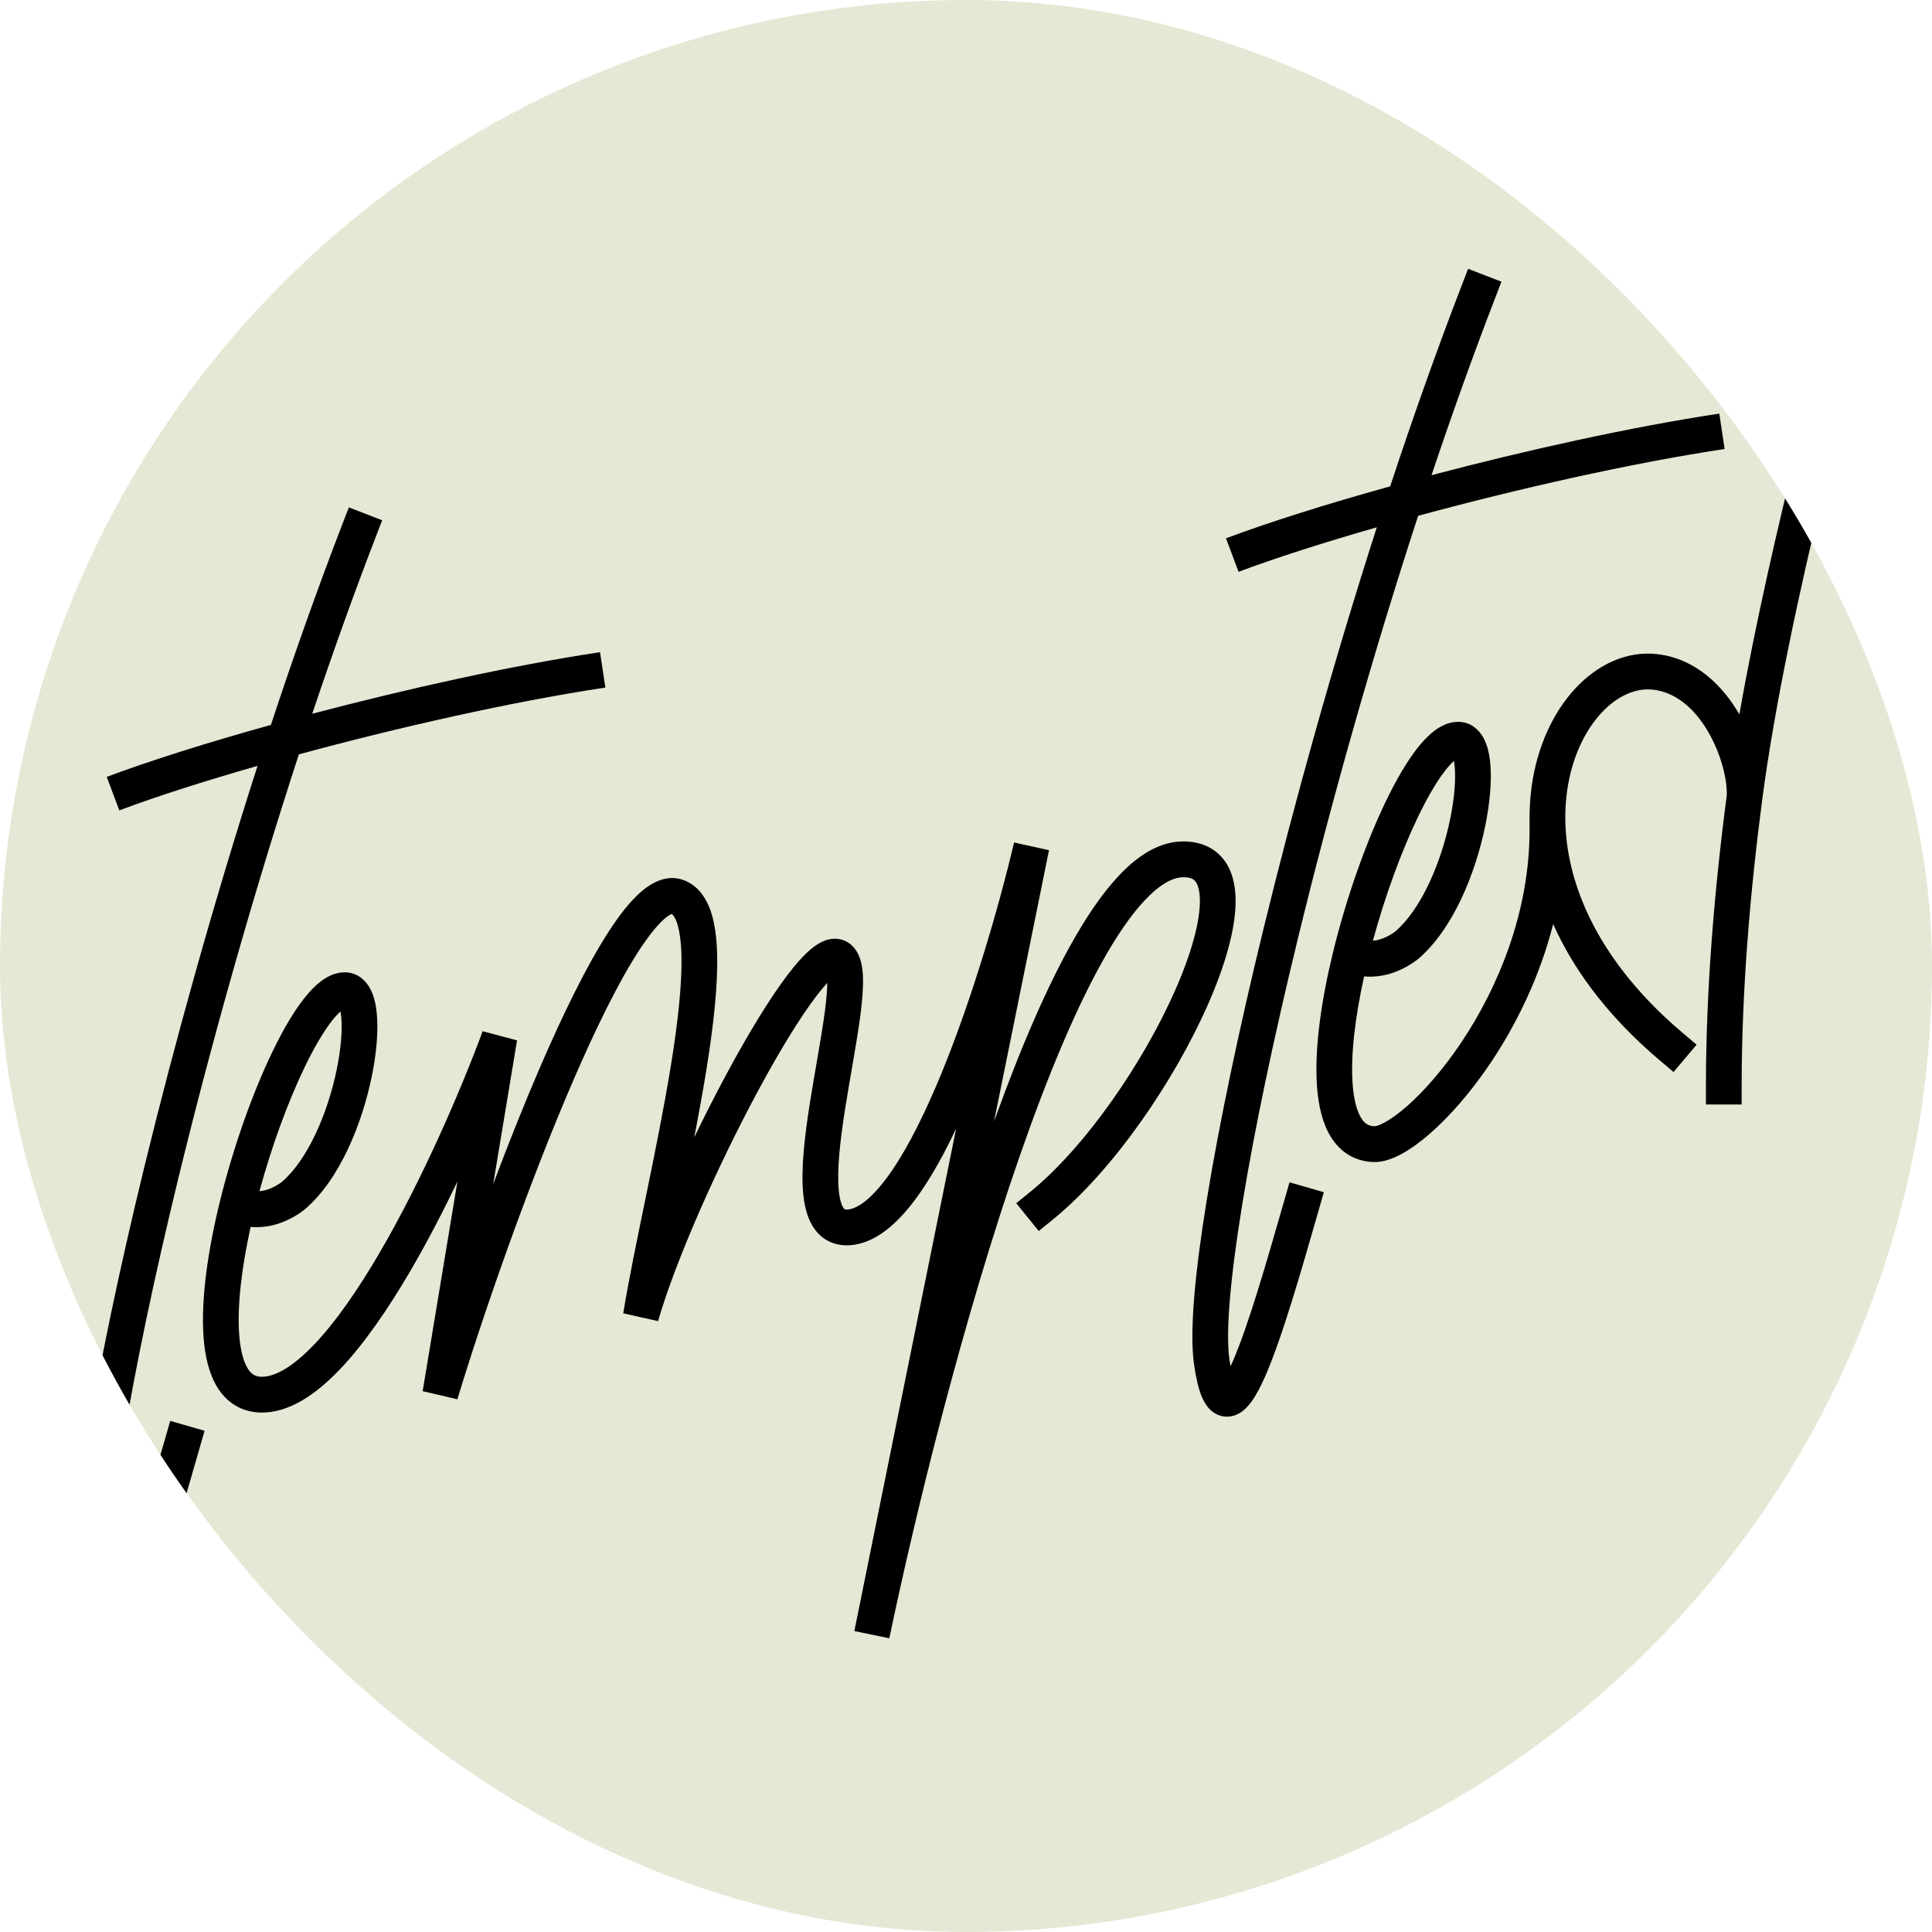 <svg xmlns="http://www.w3.org/2000/svg" fill="none" viewBox="0 0 246 246" height="246" width="246">
<g clip-path="url(#clip0_104_161)">
<circle fill="#E6E8D5" r="123" cy="123" cx="123"></circle>
<path fill="black" d="M81.716 113.473C82.967 112.414 84.79 111.377 86.779 111.971L87.178 112.112L87.5 112.257C89.064 113.026 89.961 114.487 90.474 115.954C91.024 117.526 91.258 119.437 91.312 121.478C91.422 125.578 90.818 130.81 89.929 136.308C89.481 139.076 88.955 141.946 88.399 144.815C89.779 141.963 91.209 139.16 92.628 136.532C95.304 131.578 97.994 127.14 100.284 124.126C101.409 122.646 102.549 121.359 103.634 120.551C104.167 120.154 104.866 119.735 105.683 119.585C106.564 119.423 107.536 119.594 108.329 120.26L108.485 120.401L108.712 120.639C109.206 121.207 109.465 121.867 109.612 122.418C109.786 123.069 109.859 123.775 109.882 124.469C109.927 125.854 109.779 127.524 109.55 129.282C109.098 132.751 108.233 137.214 107.607 141.198C106.955 145.35 106.545 149.066 106.806 151.623C106.939 152.922 107.216 153.579 107.425 153.85C107.492 153.937 107.542 154.053 108.017 153.998C108.612 153.93 109.401 153.596 110.386 152.766C111.365 151.941 112.413 150.73 113.505 149.144C115.69 145.971 117.855 141.589 119.885 136.643C123.935 126.772 127.285 115.051 129.126 107.274L133.568 108.253L126.566 142.81C129.852 133.668 133.366 125.391 136.974 119.173C138.969 115.734 141.051 112.821 143.214 110.734C145.351 108.671 147.818 107.179 150.55 107.14C152.621 107.111 154.457 107.786 155.718 109.329C156.901 110.778 157.301 112.665 157.328 114.517C157.382 118.208 155.972 122.969 153.839 127.83C149.547 137.61 141.775 149.02 134.03 155.311L132.263 156.747L129.398 153.206L131.164 151.773C138.194 146.062 145.583 135.321 149.675 125.997C151.733 121.305 152.819 117.275 152.78 114.584C152.761 113.246 152.467 112.545 152.197 112.214C152.004 111.978 151.628 111.681 150.615 111.695C149.542 111.71 148.13 112.317 146.37 114.015C144.635 115.69 142.799 118.201 140.907 121.463C137.127 127.976 133.355 137.071 129.805 147.299C122.714 167.725 116.649 192.248 113.237 208.601L108.783 207.681L121.744 143.704C120.319 146.71 118.815 149.457 117.25 151.73C116.023 153.511 114.711 155.075 113.314 156.253C111.924 157.424 110.321 158.321 108.533 158.525C106.626 158.743 104.955 158.099 103.827 156.638C102.84 155.359 102.443 153.677 102.281 152.087C101.952 148.864 102.468 144.599 103.114 140.489C103.786 136.21 104.592 132.129 105.04 128.693C105.224 127.281 105.327 126.091 105.338 125.151C104.924 125.598 104.445 126.174 103.904 126.886C101.825 129.622 99.264 133.819 96.629 138.699C91.355 148.464 86.003 160.54 83.79 168.217L79.36 167.223C80.02 163.11 81.109 157.875 82.24 152.37C83.377 146.836 84.563 140.996 85.439 135.58C86.319 130.136 86.864 125.252 86.766 121.6C86.717 119.765 86.506 118.391 86.181 117.46C85.924 116.724 85.67 116.468 85.541 116.378C85.418 116.415 85.138 116.542 84.654 116.952C83.745 117.722 82.618 119.097 81.322 121.097C78.753 125.061 75.864 130.926 72.957 137.659C67.157 151.091 61.45 167.574 58.237 178.171L53.818 177.135L58.241 150.455C56.387 154.316 54.364 158.212 52.247 161.835C49.433 166.649 46.396 171.081 43.313 174.321C40.331 177.453 36.846 179.961 33.134 179.856C30.698 179.787 28.859 178.554 27.685 176.664C26.59 174.901 26.091 172.618 25.917 170.227C25.567 165.413 26.479 159.177 27.995 152.998C29.666 146.186 32.134 139.198 34.717 133.855C36.004 131.194 37.361 128.854 38.713 127.136C39.388 126.278 40.116 125.506 40.892 124.925C41.556 124.428 42.391 123.97 43.355 123.84L43.776 123.805L44.073 123.809C45.529 123.88 46.522 124.811 47.068 125.763C47.606 126.703 47.854 127.853 47.967 128.951C48.199 131.195 47.945 134.101 47.33 137.096C46.709 140.116 45.69 143.371 44.291 146.335C42.903 149.276 41.074 152.072 38.764 154.028L38.707 154.076L38.648 154.12C36.357 155.817 34.059 156.399 31.912 156.225C30.765 161.431 30.19 166.277 30.453 169.897C30.604 171.969 31.016 173.399 31.548 174.256C32.001 174.985 32.506 175.279 33.261 175.3C34.903 175.347 37.185 174.156 40.02 171.177C42.753 168.306 45.584 164.216 48.321 159.533C53.785 150.185 58.653 138.869 61.458 131.304L65.834 132.471L62.8 150.759C64.713 145.674 66.74 140.579 68.782 135.849C71.717 129.053 74.726 122.906 77.507 118.615C78.885 116.488 80.299 114.674 81.716 113.473ZM43.349 128.792C43.049 129.059 42.692 129.44 42.285 129.956C41.219 131.31 40.028 133.323 38.81 135.841C36.681 140.244 34.598 145.93 33.034 151.681C33.901 151.601 34.846 151.255 35.886 150.497C37.492 149.115 38.957 146.974 40.178 144.388C41.403 141.793 42.317 138.89 42.875 136.177C43.438 133.437 43.609 131.034 43.443 129.419C43.418 129.176 43.382 128.968 43.349 128.792Z"></path>
<path fill="black" d="M240.799 30.508L240.147 32.692C236.983 43.274 227.537 77.861 224.39 101.766C222.811 113.761 221.764 126.318 221.764 138.354V140.632H217.215V138.354C217.215 126.106 218.277 113.385 219.865 101.287C219.944 99.388 219.207 96.117 217.51 93.198C215.801 90.259 213.417 88.163 210.514 87.819C208.367 87.566 205.984 88.522 203.881 90.799C201.785 93.068 200.11 96.529 199.528 100.784C198.412 108.944 201.343 120.045 213.121 130.537L214.289 131.55L216.026 133.02L213.092 136.501L211.355 135.031L210.093 133.937C204.15 128.64 200.176 123.084 197.766 117.66C196.044 124.418 193.07 130.45 189.837 135.275C187.312 139.044 184.589 142.139 182.106 144.31C180.866 145.394 179.645 146.284 178.501 146.91C177.412 147.506 176.154 147.997 174.909 147.962C172.473 147.893 170.634 146.659 169.46 144.769C168.365 143.006 167.866 140.723 167.692 138.333C167.342 133.518 168.254 127.283 169.769 121.104C171.441 114.291 173.908 107.303 176.491 101.96C177.778 99.299 179.135 96.96 180.487 95.241C181.162 94.384 181.891 93.611 182.667 93.03C183.331 92.534 184.165 92.076 185.129 91.946L185.55 91.91L185.847 91.913C187.304 91.985 188.297 92.917 188.842 93.869C189.381 94.809 189.628 95.959 189.741 97.055C189.972 99.3 189.72 102.207 189.105 105.201C188.484 108.221 187.464 111.476 186.065 114.44C184.677 117.381 182.848 120.177 180.539 122.133L180.482 122.181L180.422 122.225C178.131 123.922 175.834 124.503 173.687 124.33C172.54 129.535 171.964 134.382 172.227 138.002C172.378 140.074 172.789 141.505 173.321 142.361C173.774 143.091 174.28 143.384 175.036 143.405C175.043 143.405 175.152 143.404 175.387 143.33C175.624 143.254 175.937 143.122 176.321 142.912C177.093 142.489 178.042 141.816 179.113 140.88C181.253 139.009 183.722 136.227 186.062 132.735C190.749 125.74 194.757 116.143 194.757 105.699V103.421H194.769C194.794 102.308 194.876 101.221 195.021 100.164C195.713 95.108 197.733 90.747 200.542 87.705C203.344 84.671 207.08 82.825 211.048 83.294C215.937 83.873 219.357 87.323 221.439 90.903C221.45 90.922 221.461 90.942 221.472 90.961C225.512 68.005 233.038 40.589 235.791 31.384L236.442 29.202L240.799 30.508ZM185.123 96.898C184.823 97.165 184.465 97.545 184.059 98.061C182.993 99.415 181.802 101.429 180.585 103.946C178.456 108.349 176.372 114.035 174.808 119.787C175.676 119.706 176.621 119.361 177.662 118.602C179.268 117.22 180.732 115.079 181.952 112.494C183.176 109.899 184.092 106.995 184.649 104.282C185.212 101.543 185.383 99.138 185.216 97.524C185.191 97.281 185.157 97.074 185.123 96.898Z" clip-rule="evenodd" fill-rule="evenodd"></path>
<path fill="black" d="M191.178 35.87L190.358 37.996C187.584 45.185 184.874 52.757 182.274 60.505C194.399 57.306 207.713 54.357 218.919 52.664L219.595 57.17C207.656 58.974 193.261 62.232 180.57 65.677C174.665 83.777 169.388 102.558 165.283 119.409C162.148 132.275 159.7 143.985 158.169 153.38C156.618 162.893 156.063 169.727 156.534 173.034C156.582 173.37 156.633 173.679 156.682 173.959C156.753 173.808 156.83 173.649 156.904 173.482C158.874 169.031 161.218 160.908 163.562 152.733L164.192 150.544L168.562 151.802L167.936 153.991C165.636 162.012 163.19 170.518 161.06 175.33C160.526 176.538 159.957 177.637 159.353 178.468C159.052 178.883 158.679 179.321 158.222 179.67C157.767 180.017 157.068 180.396 156.182 180.382C155.241 180.367 154.508 179.92 154.017 179.416C153.558 178.946 153.25 178.375 153.031 177.854C152.591 176.809 152.274 175.393 152.03 173.678C151.446 169.577 152.142 162.072 153.679 152.646C155.236 143.101 157.711 131.27 160.865 118.329C164.776 102.278 169.739 84.472 175.308 67.142C168.459 69.104 162.341 71.067 157.704 72.809L156.106 68.544C161.518 66.51 168.857 64.191 177.008 61.926C179.917 53.118 182.973 44.495 186.115 36.352L186.935 34.227L191.178 35.87Z"></path>
<path fill="black" d="M48.662 66.246L47.842 68.372C45.068 75.561 42.358 83.133 39.758 90.881C51.883 87.682 65.197 84.733 76.403 83.04L77.079 87.546C65.14 89.35 50.745 92.608 38.054 96.053C32.149 114.153 26.872 132.934 22.767 149.785C19.632 162.651 17.184 174.361 15.652 183.756C14.101 193.269 13.547 200.103 14.018 203.41C14.066 203.746 14.117 204.055 14.166 204.335C14.236 204.184 14.314 204.026 14.388 203.858C16.358 199.407 18.702 191.284 21.046 183.109L21.675 180.92L26.046 182.178L25.42 184.367C23.12 192.388 20.674 200.894 18.544 205.706C18.009 206.914 17.441 208.013 16.837 208.844C16.535 209.259 16.163 209.697 15.706 210.046C15.251 210.393 14.552 210.772 13.665 210.758C12.725 210.743 11.992 210.296 11.501 209.792C11.042 209.322 10.734 208.751 10.515 208.23C10.075 207.185 9.758 205.769 9.514 204.054C8.93 199.953 9.626 192.448 11.163 183.022C12.72 173.477 15.195 161.646 18.349 148.705C22.259 132.654 27.223 114.848 32.792 97.518C25.943 99.48 19.825 101.442 15.188 103.185L13.59 98.92C19.002 96.886 26.34 94.567 34.492 92.302C37.401 83.495 40.456 74.871 43.599 66.728L44.419 64.603L48.662 66.246Z"></path>
</g>
<defs>
<clipPath id="clip0_104_161">
<rect fill="white" rx="123" height="246" width="246"></rect>
</clipPath>
</defs>
</svg>
